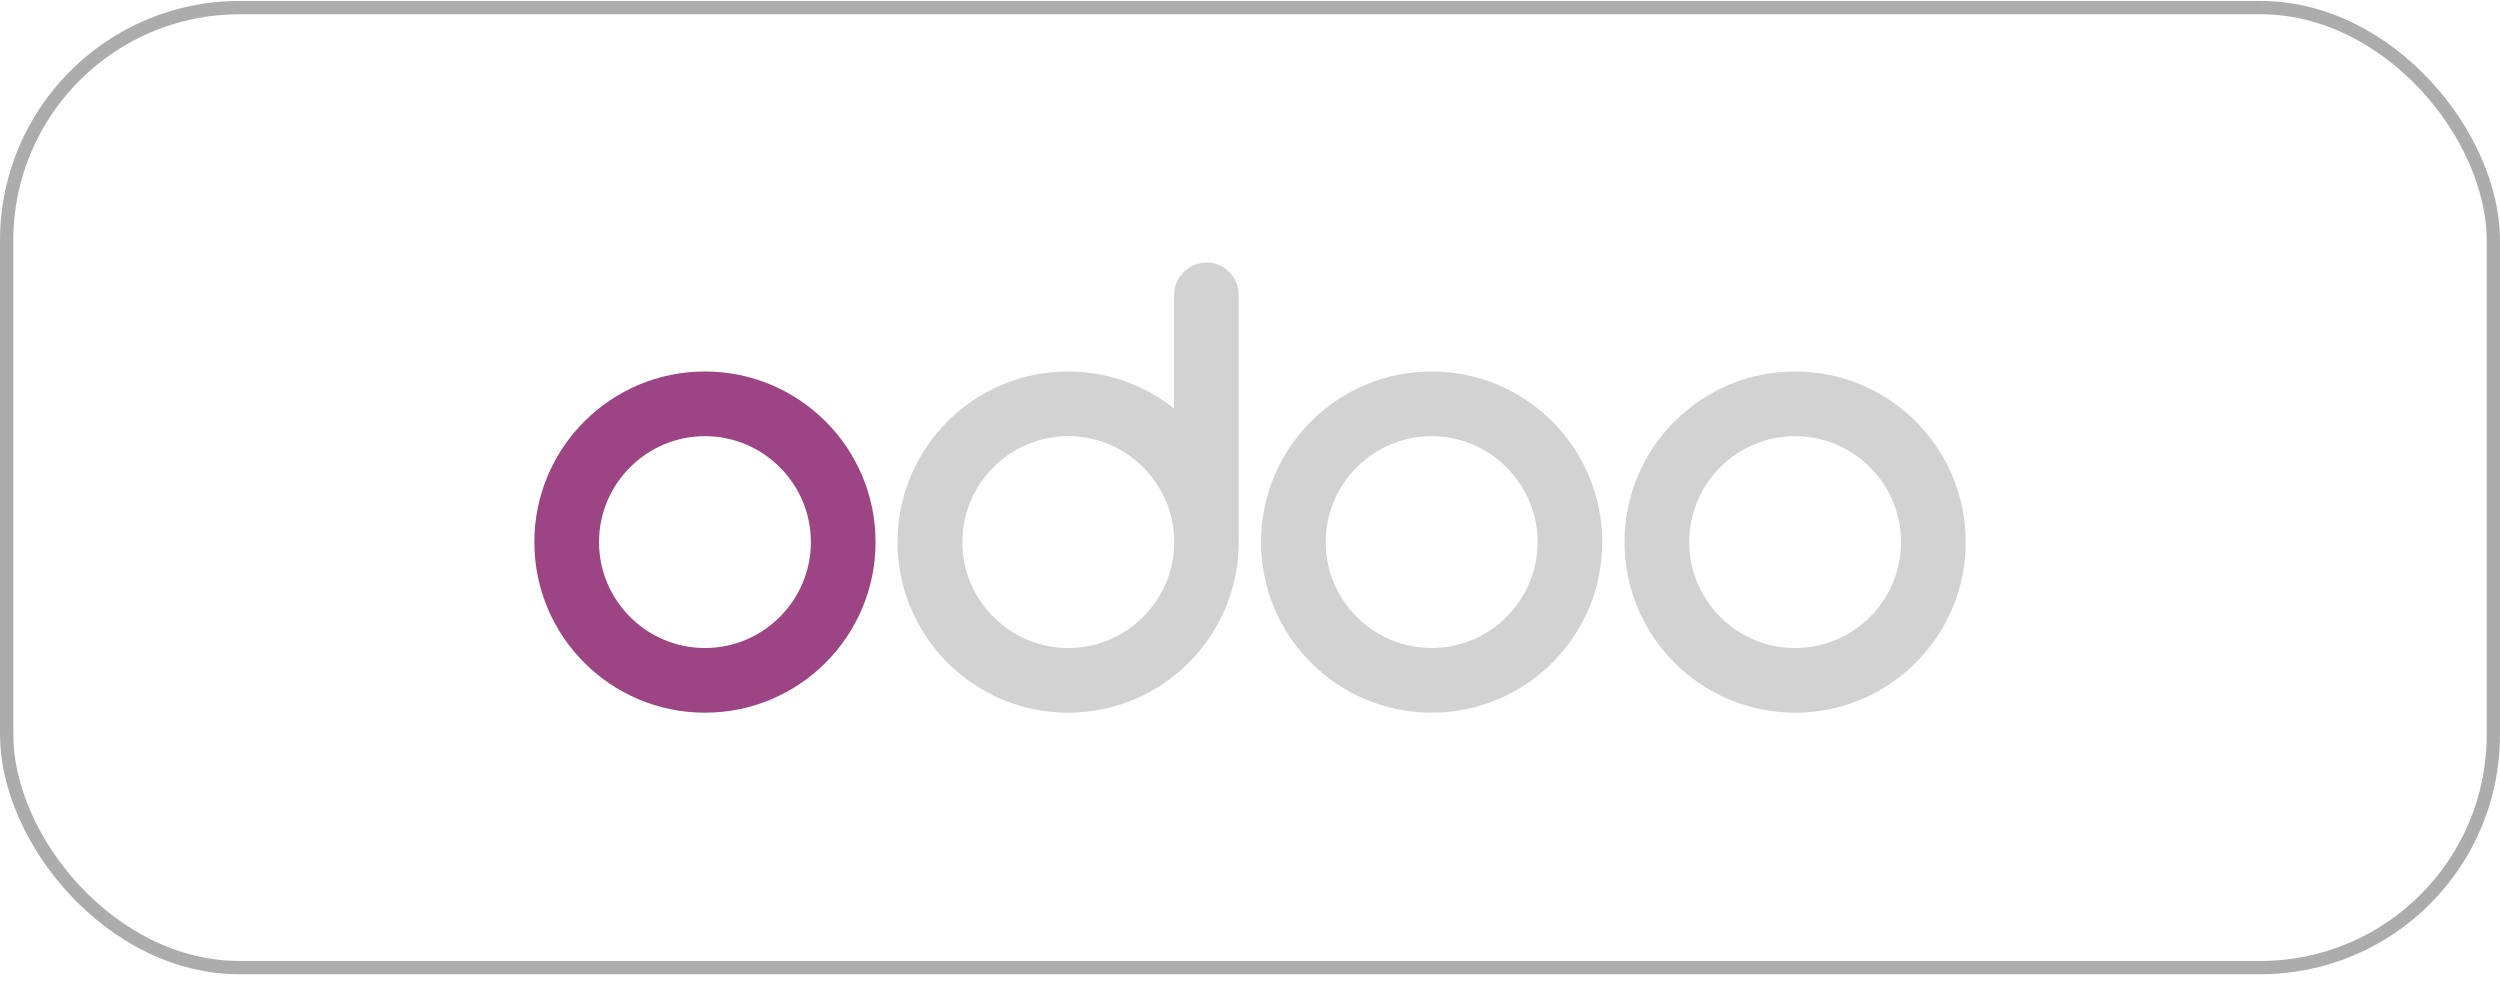 <svg width="131" height="52" viewBox="0 0 131 52" fill="none" xmlns="http://www.w3.org/2000/svg">
<rect x="0.349" y="0.399" width="130.303" height="50.303" rx="12.201" stroke="#5B5B5B" stroke-opacity="0.5" stroke-width="0.697"/>
<g clip-path="url(#clip0_16271_7332)">
<path d="M36.94 19.466C32.002 19.466 28 23.468 28 28.405C28 33.343 32.002 37.345 36.94 37.345C41.877 37.345 45.879 33.343 45.879 28.405C45.879 23.468 41.877 19.466 36.94 19.466ZM36.94 33.956C33.881 33.956 31.389 31.464 31.389 28.405C31.389 25.347 33.881 22.855 36.94 22.855C39.998 22.855 42.49 25.347 42.49 28.405C42.49 31.464 39.998 33.956 36.94 33.956Z" fill="#9D4485"/>
<path d="M75.018 19.466C70.08 19.466 66.078 23.468 66.078 28.405C66.078 33.343 70.08 37.345 75.018 37.345C79.955 37.345 83.957 33.343 83.957 28.405C83.957 23.468 79.955 19.466 75.018 19.466ZM75.018 33.956C71.959 33.956 69.467 31.464 69.467 28.405C69.467 25.347 71.959 22.855 75.018 22.855C78.076 22.855 80.569 25.347 80.569 28.405C80.569 31.464 78.076 33.956 75.018 33.956Z" fill="#D2D2D2"/>
<path d="M94.065 19.466C89.127 19.466 85.125 23.468 85.125 28.405C85.125 33.343 89.127 37.345 94.065 37.345C99.002 37.345 103.004 33.343 103.004 28.405C103.004 23.468 99.002 19.466 94.065 19.466ZM94.065 33.956C91.006 33.956 88.514 31.464 88.514 28.405C88.514 25.347 91.006 22.855 94.065 22.855C97.123 22.855 99.615 25.347 99.615 28.405C99.615 31.464 97.123 33.956 94.065 33.956Z" fill="#D2D2D2"/>
<path d="M64.91 15.455C64.91 14.52 64.156 13.757 63.22 13.757C62.284 13.757 61.522 14.52 61.522 15.455V21.407C59.996 20.196 58.07 19.465 55.971 19.465C51.033 19.465 47.031 23.467 47.031 28.405C47.031 33.342 51.033 37.344 55.971 37.344C60.908 37.344 64.91 33.342 64.91 28.405V15.455ZM55.979 33.956C52.92 33.956 50.428 31.463 50.428 28.405C50.428 25.346 52.92 22.854 55.979 22.854C59.037 22.854 61.53 25.346 61.53 28.405C61.53 31.463 59.037 33.956 55.979 33.956Z" fill="#D2D2D2"/>
</g>
<defs>
<clipPath id="clip0_16271_7332">
<rect width="75" height="23.587" fill="white" transform="translate(28 13.757)"/>
</clipPath>
</defs>
</svg>
